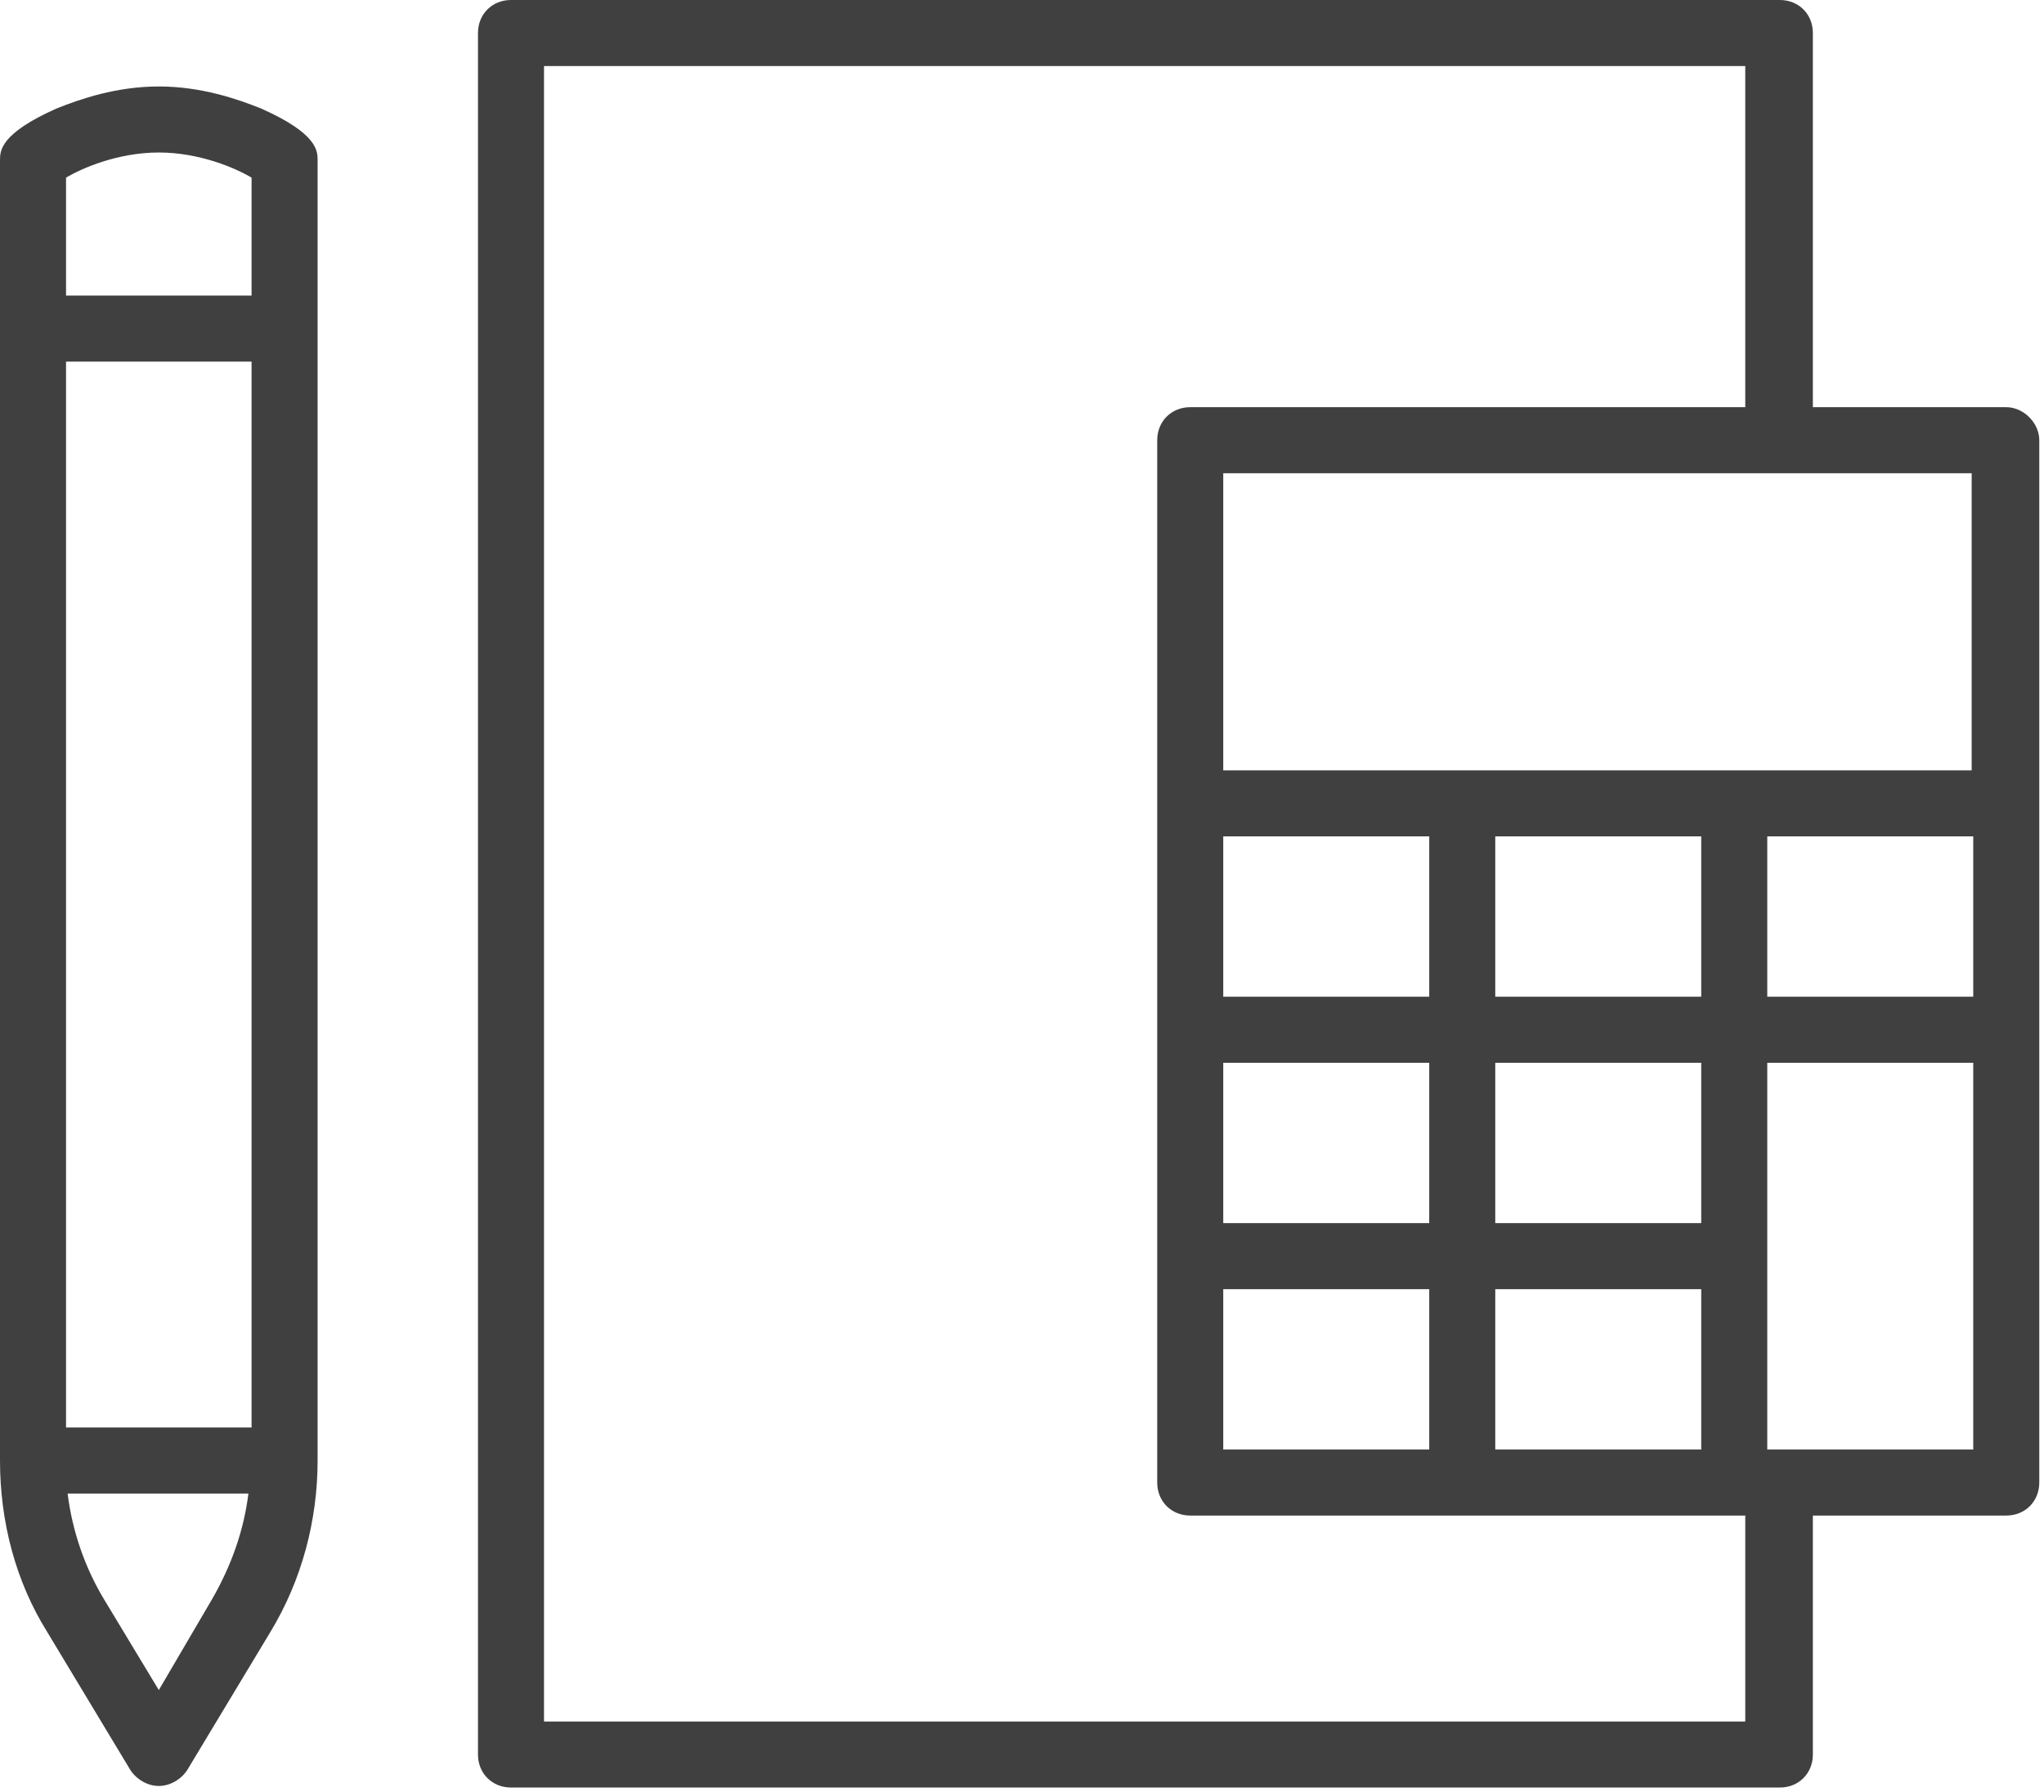 <?xml version="1.0" encoding="utf-8"?>
<!-- Generator: Adobe Illustrator 26.5.0, SVG Export Plug-In . SVG Version: 6.00 Build 0)  -->
<svg version="1.1" id="_x2014_ÎÓÈ_x5F_21" xmlns="http://www.w3.org/2000/svg" xmlns:xlink="http://www.w3.org/1999/xlink"
	 x="0px" y="0px" viewBox="0 0 130 114" style="enable-background:new 0 0 130 114;" xml:space="preserve">
<style type="text/css">
	.st0{fill:#404040;}
</style>
<g>
	<path class="st0" d="M127.6,25.9h-12.3V2.1c0-1.2-0.9-2.1-2.1-2.1H32.5c-1.2,0-2.1,0.9-2.1,2.1v109.5c0,1.2,0.9,2.1,2.1,2.1h80.7
		c1.2,0,2.1-0.9,2.1-2.1V96.4h12.3c1.2,0,2.1-0.9,2.1-2.1V28C129.7,26.9,128.7,25.9,127.6,25.9z M95.1,92.2V82h13.1v10.2H95.1z
		 M77.8,92.2V82h13.1v10.2H77.8z M77.8,67.6h13.1v10.2H77.8V67.6z M77.8,63.4V53.2h13.1v10.2H77.8z M108.2,77.8H95.1V67.6h13.1V77.8
		z M95.1,63.4V53.2h13.1v10.2H95.1z M112.4,53.2h13.1v10.2h-13.1V53.2z M125.5,49H77.8V30.1h47.6V49z M111.1,109.5H34.6V4.2h76.4
		v21.7H75.7c-1.2,0-2.1,0.9-2.1,2.1v66.3c0,1.2,0.9,2.1,2.1,2.1h35.3V109.5z M112.4,92.2V67.6h13.1v24.6H112.4z"/>
	<path class="st0" d="M16.6,6.9c-1.5-0.6-3.8-1.4-6.5-1.4s-5,0.8-6.5,1.4C0,8.5,0,9.6,0,10.2v82.7c0,3.9,1,7.7,3,10.9l5.3,8.8
		c0.4,0.6,1.1,1,1.8,1c0.7,0,1.4-0.4,1.8-1l5.3-8.8c2-3.3,3-7.1,3-10.9V10.2C20.2,9.6,20.2,8.5,16.6,6.9z M4.2,90.8V23H16v67.8H4.2z
		 M10.1,9.7c2.6,0,4.9,1,5.9,1.6v7.5H4.2v-7.5C5.2,10.7,7.5,9.7,10.1,9.7z M10.1,107.5l-3.5-5.8c-1.2-2-2-4.3-2.3-6.7h11.5
		c-0.3,2.4-1.1,4.6-2.3,6.7L10.1,107.5z"/>
</g>
</svg>
